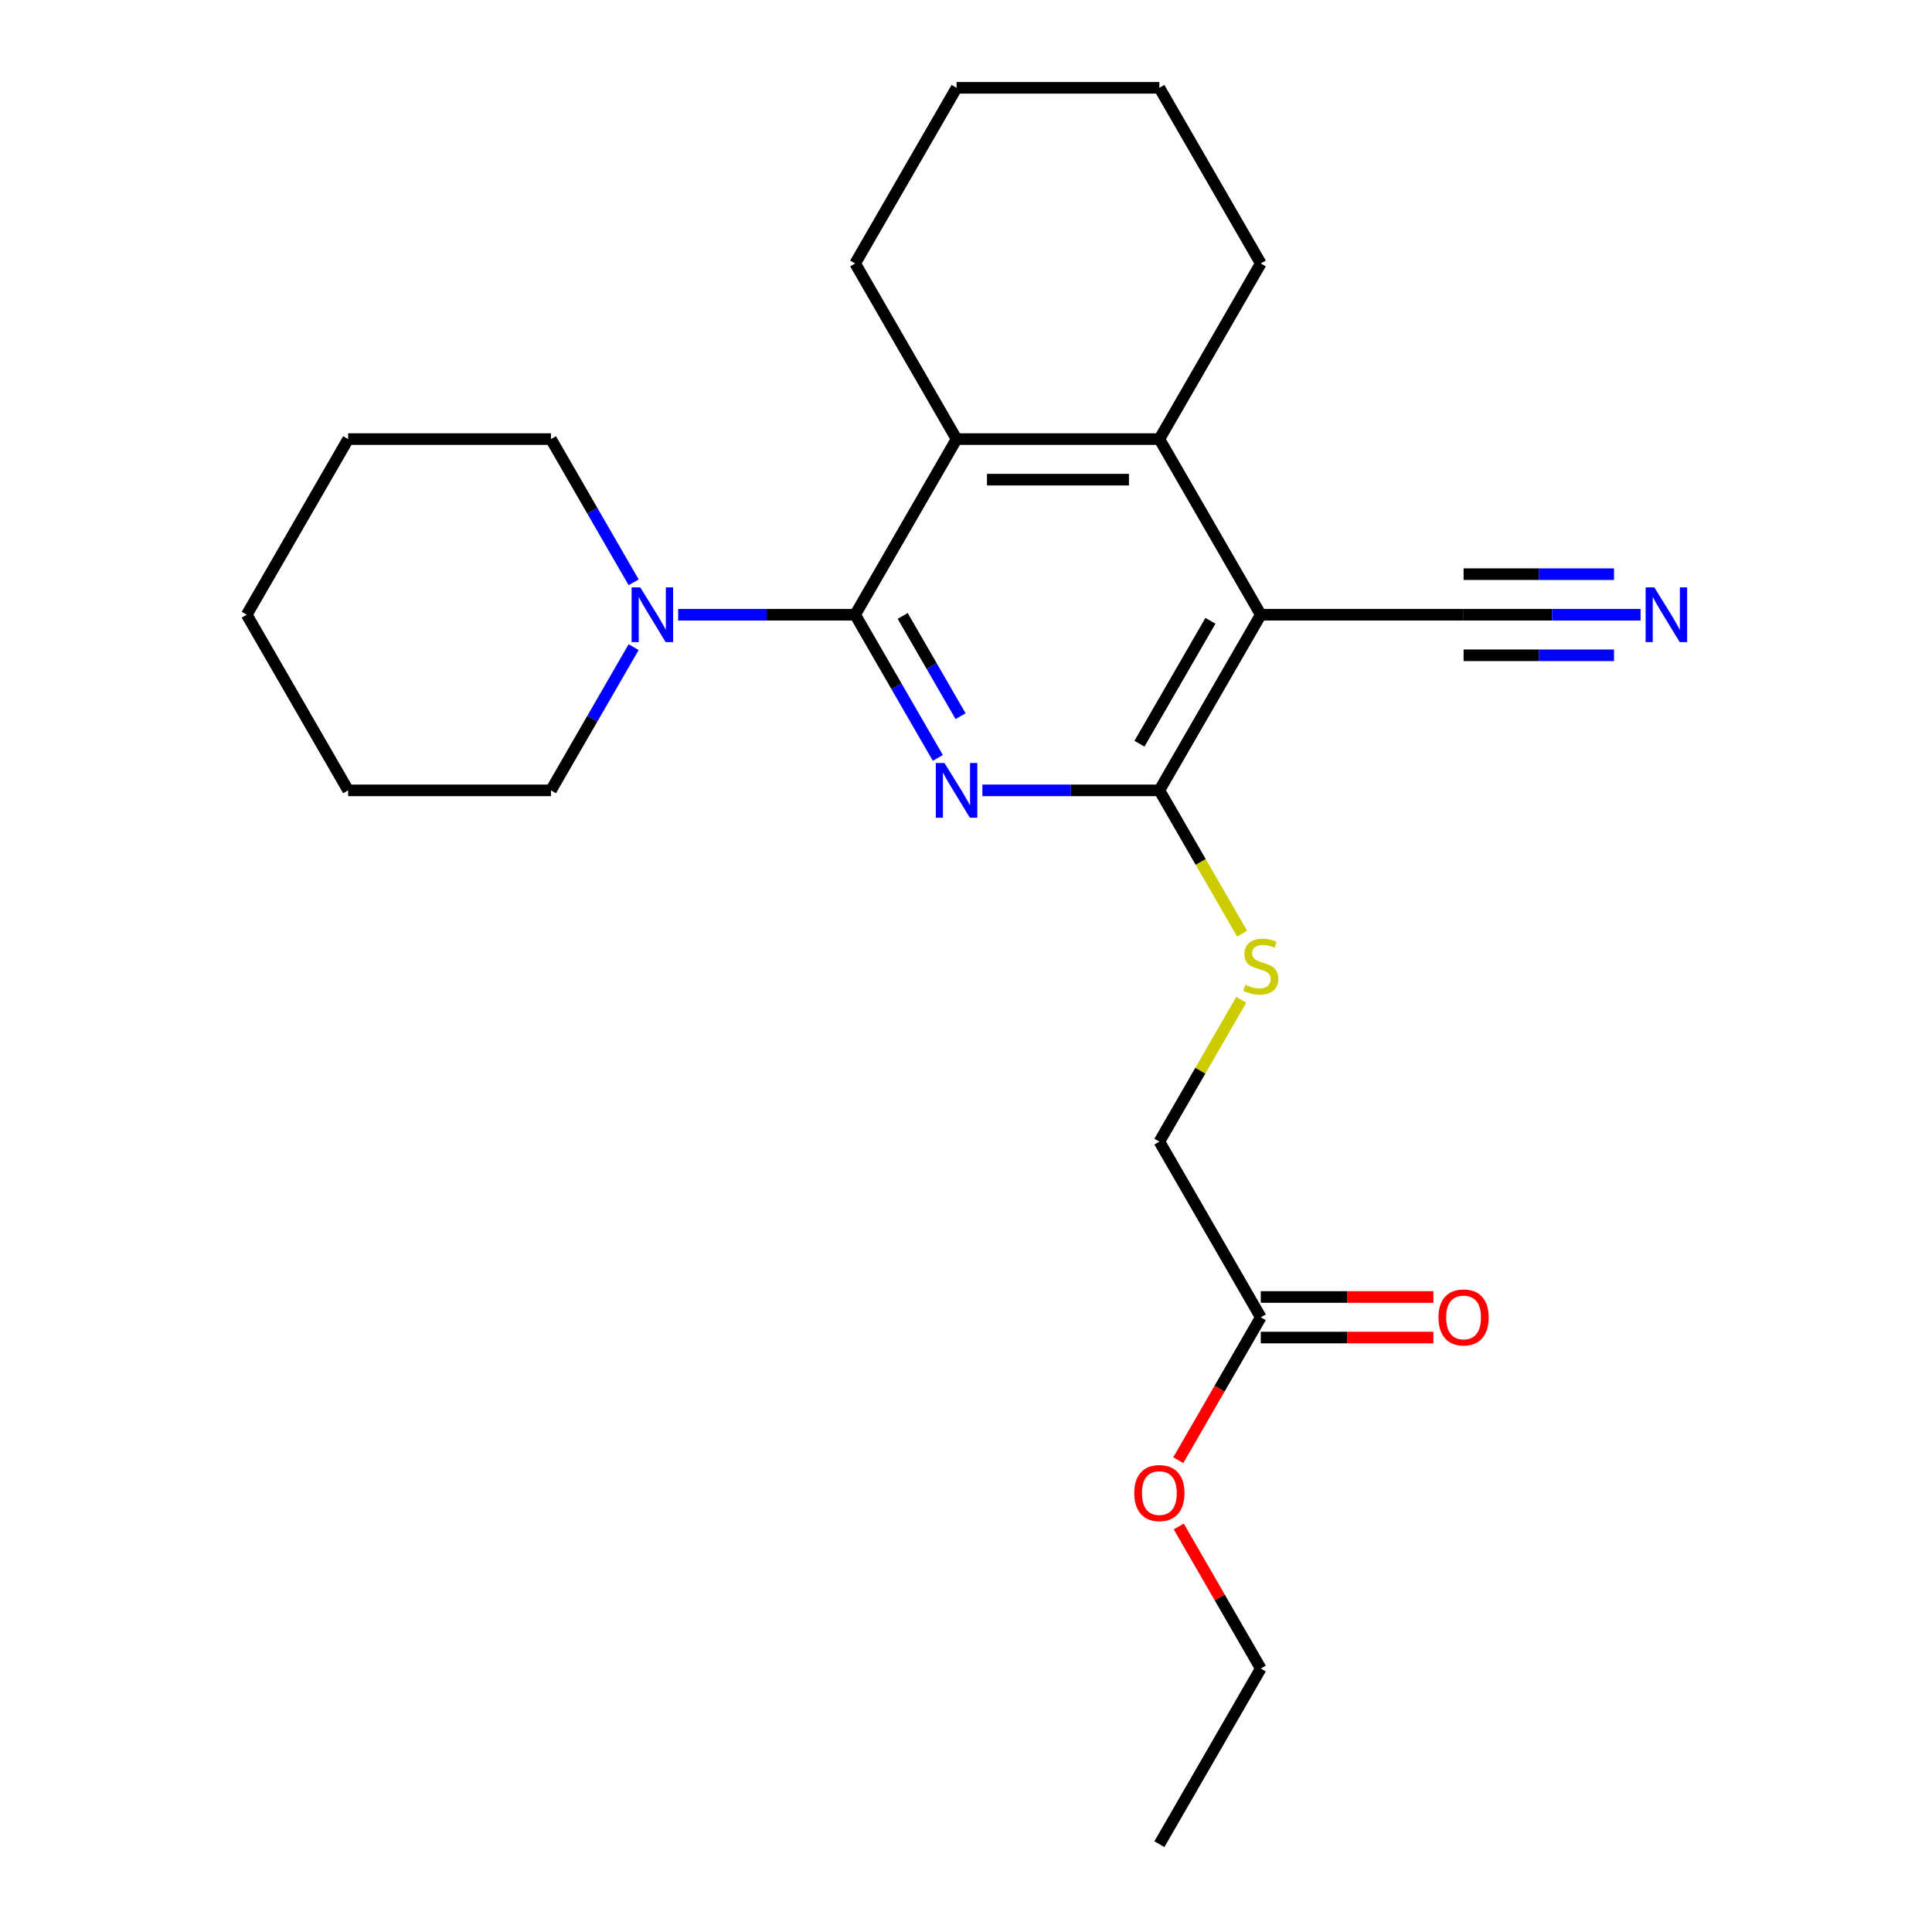 <?xml version='1.0' encoding='iso-8859-1'?>
<svg version='1.1' baseProfile='full'
              xmlns='http://www.w3.org/2000/svg'
                      xmlns:rdkit='http://www.rdkit.org/xml'
                      xmlns:xlink='http://www.w3.org/1999/xlink'
                  xml:space='preserve'
width='1000px' height='1000px' viewBox='0 0 1000 1000'>
<!-- END OF HEADER -->
<rect style='opacity:1.0;fill:#FFFFFF;stroke:none' width='1000' height='1000' x='0' y='0'> </rect>
<path class='bond-0' d='M 485.428,392.307 L 464.03,355.244' style='fill:none;fill-rule:evenodd;stroke:#0000FF;stroke-width:6px;stroke-linecap:butt;stroke-linejoin:miter;stroke-opacity:1' />
<path class='bond-0' d='M 464.03,355.244 L 442.632,318.182' style='fill:none;fill-rule:evenodd;stroke:#000000;stroke-width:6px;stroke-linecap:butt;stroke-linejoin:miter;stroke-opacity:1' />
<path class='bond-0' d='M 497.19,370.691 L 482.212,344.747' style='fill:none;fill-rule:evenodd;stroke:#0000FF;stroke-width:6px;stroke-linecap:butt;stroke-linejoin:miter;stroke-opacity:1' />
<path class='bond-0' d='M 482.212,344.747 L 467.233,318.803' style='fill:none;fill-rule:evenodd;stroke:#000000;stroke-width:6px;stroke-linecap:butt;stroke-linejoin:miter;stroke-opacity:1' />
<path class='bond-2' d='M 508.483,409.091 L 554.287,409.091' style='fill:none;fill-rule:evenodd;stroke:#0000FF;stroke-width:6px;stroke-linecap:butt;stroke-linejoin:miter;stroke-opacity:1' />
<path class='bond-2' d='M 554.287,409.091 L 600.091,409.091' style='fill:none;fill-rule:evenodd;stroke:#000000;stroke-width:6px;stroke-linecap:butt;stroke-linejoin:miter;stroke-opacity:1' />
<path class='bond-3' d='M 442.632,318.182 L 495.118,227.273' style='fill:none;fill-rule:evenodd;stroke:#000000;stroke-width:6px;stroke-linecap:butt;stroke-linejoin:miter;stroke-opacity:1' />
<path class='bond-5' d='M 442.632,318.182 L 396.828,318.182' style='fill:none;fill-rule:evenodd;stroke:#000000;stroke-width:6px;stroke-linecap:butt;stroke-linejoin:miter;stroke-opacity:1' />
<path class='bond-5' d='M 396.828,318.182 L 351.023,318.182' style='fill:none;fill-rule:evenodd;stroke:#0000FF;stroke-width:6px;stroke-linecap:butt;stroke-linejoin:miter;stroke-opacity:1' />
<path class='bond-1' d='M 652.577,318.182 L 600.091,409.091' style='fill:none;fill-rule:evenodd;stroke:#000000;stroke-width:6px;stroke-linecap:butt;stroke-linejoin:miter;stroke-opacity:1' />
<path class='bond-1' d='M 626.523,321.321 L 589.782,384.957' style='fill:none;fill-rule:evenodd;stroke:#000000;stroke-width:6px;stroke-linecap:butt;stroke-linejoin:miter;stroke-opacity:1' />
<path class='bond-4' d='M 652.577,318.182 L 600.091,227.273' style='fill:none;fill-rule:evenodd;stroke:#000000;stroke-width:6px;stroke-linecap:butt;stroke-linejoin:miter;stroke-opacity:1' />
<path class='bond-6' d='M 652.577,318.182 L 757.55,318.182' style='fill:none;fill-rule:evenodd;stroke:#000000;stroke-width:6px;stroke-linecap:butt;stroke-linejoin:miter;stroke-opacity:1' />
<path class='bond-8' d='M 600.091,409.091 L 621.5,446.173' style='fill:none;fill-rule:evenodd;stroke:#000000;stroke-width:6px;stroke-linecap:butt;stroke-linejoin:miter;stroke-opacity:1' />
<path class='bond-8' d='M 621.5,446.173 L 642.91,483.256' style='fill:none;fill-rule:evenodd;stroke:#CCCC00;stroke-width:6px;stroke-linecap:butt;stroke-linejoin:miter;stroke-opacity:1' />
<path class='bond-14' d='M 495.118,227.273 L 442.632,136.364' style='fill:none;fill-rule:evenodd;stroke:#000000;stroke-width:6px;stroke-linecap:butt;stroke-linejoin:miter;stroke-opacity:1' />
<path class='bond-24' d='M 495.118,227.273 L 600.091,227.273' style='fill:none;fill-rule:evenodd;stroke:#000000;stroke-width:6px;stroke-linecap:butt;stroke-linejoin:miter;stroke-opacity:1' />
<path class='bond-24' d='M 510.864,248.267 L 584.345,248.267' style='fill:none;fill-rule:evenodd;stroke:#000000;stroke-width:6px;stroke-linecap:butt;stroke-linejoin:miter;stroke-opacity:1' />
<path class='bond-13' d='M 600.091,227.273 L 652.577,136.364' style='fill:none;fill-rule:evenodd;stroke:#000000;stroke-width:6px;stroke-linecap:butt;stroke-linejoin:miter;stroke-opacity:1' />
<path class='bond-15' d='M 327.969,301.397 L 306.571,264.335' style='fill:none;fill-rule:evenodd;stroke:#0000FF;stroke-width:6px;stroke-linecap:butt;stroke-linejoin:miter;stroke-opacity:1' />
<path class='bond-15' d='M 306.571,264.335 L 285.173,227.273' style='fill:none;fill-rule:evenodd;stroke:#000000;stroke-width:6px;stroke-linecap:butt;stroke-linejoin:miter;stroke-opacity:1' />
<path class='bond-16' d='M 327.969,334.966 L 306.571,372.029' style='fill:none;fill-rule:evenodd;stroke:#0000FF;stroke-width:6px;stroke-linecap:butt;stroke-linejoin:miter;stroke-opacity:1' />
<path class='bond-16' d='M 306.571,372.029 L 285.173,409.091' style='fill:none;fill-rule:evenodd;stroke:#000000;stroke-width:6px;stroke-linecap:butt;stroke-linejoin:miter;stroke-opacity:1' />
<path class='bond-7' d='M 757.55,318.182 L 803.354,318.182' style='fill:none;fill-rule:evenodd;stroke:#000000;stroke-width:6px;stroke-linecap:butt;stroke-linejoin:miter;stroke-opacity:1' />
<path class='bond-7' d='M 803.354,318.182 L 849.159,318.182' style='fill:none;fill-rule:evenodd;stroke:#0000FF;stroke-width:6px;stroke-linecap:butt;stroke-linejoin:miter;stroke-opacity:1' />
<path class='bond-7' d='M 757.55,339.176 L 796.484,339.176' style='fill:none;fill-rule:evenodd;stroke:#000000;stroke-width:6px;stroke-linecap:butt;stroke-linejoin:miter;stroke-opacity:1' />
<path class='bond-7' d='M 796.484,339.176 L 835.417,339.176' style='fill:none;fill-rule:evenodd;stroke:#0000FF;stroke-width:6px;stroke-linecap:butt;stroke-linejoin:miter;stroke-opacity:1' />
<path class='bond-7' d='M 757.55,297.187 L 796.484,297.187' style='fill:none;fill-rule:evenodd;stroke:#000000;stroke-width:6px;stroke-linecap:butt;stroke-linejoin:miter;stroke-opacity:1' />
<path class='bond-7' d='M 796.484,297.187 L 835.417,297.187' style='fill:none;fill-rule:evenodd;stroke:#0000FF;stroke-width:6px;stroke-linecap:butt;stroke-linejoin:miter;stroke-opacity:1' />
<path class='bond-11' d='M 642.471,517.504 L 621.281,554.207' style='fill:none;fill-rule:evenodd;stroke:#CCCC00;stroke-width:6px;stroke-linecap:butt;stroke-linejoin:miter;stroke-opacity:1' />
<path class='bond-11' d='M 621.281,554.207 L 600.091,590.909' style='fill:none;fill-rule:evenodd;stroke:#000000;stroke-width:6px;stroke-linecap:butt;stroke-linejoin:miter;stroke-opacity:1' />
<path class='bond-9' d='M 652.577,681.818 L 600.091,590.909' style='fill:none;fill-rule:evenodd;stroke:#000000;stroke-width:6px;stroke-linecap:butt;stroke-linejoin:miter;stroke-opacity:1' />
<path class='bond-10' d='M 652.577,692.315 L 697.252,692.315' style='fill:none;fill-rule:evenodd;stroke:#000000;stroke-width:6px;stroke-linecap:butt;stroke-linejoin:miter;stroke-opacity:1' />
<path class='bond-10' d='M 697.252,692.315 L 741.926,692.315' style='fill:none;fill-rule:evenodd;stroke:#FF0000;stroke-width:6px;stroke-linecap:butt;stroke-linejoin:miter;stroke-opacity:1' />
<path class='bond-10' d='M 652.577,671.321 L 697.252,671.321' style='fill:none;fill-rule:evenodd;stroke:#000000;stroke-width:6px;stroke-linecap:butt;stroke-linejoin:miter;stroke-opacity:1' />
<path class='bond-10' d='M 697.252,671.321 L 741.926,671.321' style='fill:none;fill-rule:evenodd;stroke:#FF0000;stroke-width:6px;stroke-linecap:butt;stroke-linejoin:miter;stroke-opacity:1' />
<path class='bond-12' d='M 652.577,681.818 L 631.226,718.801' style='fill:none;fill-rule:evenodd;stroke:#000000;stroke-width:6px;stroke-linecap:butt;stroke-linejoin:miter;stroke-opacity:1' />
<path class='bond-12' d='M 631.226,718.801 L 609.874,755.783' style='fill:none;fill-rule:evenodd;stroke:#FF0000;stroke-width:6px;stroke-linecap:butt;stroke-linejoin:miter;stroke-opacity:1' />
<path class='bond-17' d='M 610.128,790.112 L 631.353,826.874' style='fill:none;fill-rule:evenodd;stroke:#FF0000;stroke-width:6px;stroke-linecap:butt;stroke-linejoin:miter;stroke-opacity:1' />
<path class='bond-17' d='M 631.353,826.874 L 652.577,863.636' style='fill:none;fill-rule:evenodd;stroke:#000000;stroke-width:6px;stroke-linecap:butt;stroke-linejoin:miter;stroke-opacity:1' />
<path class='bond-18' d='M 652.577,136.364 L 600.091,45.455' style='fill:none;fill-rule:evenodd;stroke:#000000;stroke-width:6px;stroke-linecap:butt;stroke-linejoin:miter;stroke-opacity:1' />
<path class='bond-19' d='M 442.632,136.364 L 495.118,45.455' style='fill:none;fill-rule:evenodd;stroke:#000000;stroke-width:6px;stroke-linecap:butt;stroke-linejoin:miter;stroke-opacity:1' />
<path class='bond-20' d='M 285.173,227.273 L 180.2,227.273' style='fill:none;fill-rule:evenodd;stroke:#000000;stroke-width:6px;stroke-linecap:butt;stroke-linejoin:miter;stroke-opacity:1' />
<path class='bond-21' d='M 285.173,409.091 L 180.2,409.091' style='fill:none;fill-rule:evenodd;stroke:#000000;stroke-width:6px;stroke-linecap:butt;stroke-linejoin:miter;stroke-opacity:1' />
<path class='bond-22' d='M 652.577,863.636 L 600.091,954.545' style='fill:none;fill-rule:evenodd;stroke:#000000;stroke-width:6px;stroke-linecap:butt;stroke-linejoin:miter;stroke-opacity:1' />
<path class='bond-25' d='M 600.091,45.455 L 495.118,45.455' style='fill:none;fill-rule:evenodd;stroke:#000000;stroke-width:6px;stroke-linecap:butt;stroke-linejoin:miter;stroke-opacity:1' />
<path class='bond-26' d='M 180.2,227.273 L 127.713,318.182' style='fill:none;fill-rule:evenodd;stroke:#000000;stroke-width:6px;stroke-linecap:butt;stroke-linejoin:miter;stroke-opacity:1' />
<path class='bond-23' d='M 180.2,409.091 L 127.713,318.182' style='fill:none;fill-rule:evenodd;stroke:#000000;stroke-width:6px;stroke-linecap:butt;stroke-linejoin:miter;stroke-opacity:1' />
<path  class='atom-0' d='M 488.858 394.931
L 498.138 409.931
Q 499.058 411.411, 500.538 414.091
Q 502.018 416.771, 502.098 416.931
L 502.098 394.931
L 505.858 394.931
L 505.858 423.251
L 501.978 423.251
L 492.018 406.851
Q 490.858 404.931, 489.618 402.731
Q 488.418 400.531, 488.058 399.851
L 488.058 423.251
L 484.378 423.251
L 484.378 394.931
L 488.858 394.931
' fill='#0000FF'/>
<path  class='atom-6' d='M 331.399 304.022
L 340.679 319.022
Q 341.599 320.502, 343.079 323.182
Q 344.559 325.862, 344.639 326.022
L 344.639 304.022
L 348.399 304.022
L 348.399 332.342
L 344.519 332.342
L 334.559 315.942
Q 333.399 314.022, 332.159 311.822
Q 330.959 309.622, 330.599 308.942
L 330.599 332.342
L 326.919 332.342
L 326.919 304.022
L 331.399 304.022
' fill='#0000FF'/>
<path  class='atom-8' d='M 856.263 304.022
L 865.543 319.022
Q 866.463 320.502, 867.943 323.182
Q 869.423 325.862, 869.503 326.022
L 869.503 304.022
L 873.263 304.022
L 873.263 332.342
L 869.383 332.342
L 859.423 315.942
Q 858.263 314.022, 857.023 311.822
Q 855.823 309.622, 855.463 308.942
L 855.463 332.342
L 851.783 332.342
L 851.783 304.022
L 856.263 304.022
' fill='#0000FF'/>
<path  class='atom-9' d='M 644.577 509.72
Q 644.897 509.84, 646.217 510.4
Q 647.537 510.96, 648.977 511.32
Q 650.457 511.64, 651.897 511.64
Q 654.577 511.64, 656.137 510.36
Q 657.697 509.04, 657.697 506.76
Q 657.697 505.2, 656.897 504.24
Q 656.137 503.28, 654.937 502.76
Q 653.737 502.24, 651.737 501.64
Q 649.217 500.88, 647.697 500.16
Q 646.217 499.44, 645.137 497.92
Q 644.097 496.4, 644.097 493.84
Q 644.097 490.28, 646.497 488.08
Q 648.937 485.88, 653.737 485.88
Q 657.017 485.88, 660.737 487.44
L 659.817 490.52
Q 656.417 489.12, 653.857 489.12
Q 651.097 489.12, 649.577 490.28
Q 648.057 491.4, 648.097 493.36
Q 648.097 494.88, 648.857 495.8
Q 649.657 496.72, 650.777 497.24
Q 651.937 497.76, 653.857 498.36
Q 656.417 499.16, 657.937 499.96
Q 659.457 500.76, 660.537 502.4
Q 661.657 504, 661.657 506.76
Q 661.657 510.68, 659.017 512.8
Q 656.417 514.88, 652.057 514.88
Q 649.537 514.88, 647.617 514.32
Q 645.737 513.8, 643.497 512.88
L 644.577 509.72
' fill='#CCCC00'/>
<path  class='atom-11' d='M 744.55 681.898
Q 744.55 675.098, 747.91 671.298
Q 751.27 667.498, 757.55 667.498
Q 763.83 667.498, 767.19 671.298
Q 770.55 675.098, 770.55 681.898
Q 770.55 688.778, 767.15 692.698
Q 763.75 696.578, 757.55 696.578
Q 751.31 696.578, 747.91 692.698
Q 744.55 688.818, 744.55 681.898
M 757.55 693.378
Q 761.87 693.378, 764.19 690.498
Q 766.55 687.578, 766.55 681.898
Q 766.55 676.338, 764.19 673.538
Q 761.87 670.698, 757.55 670.698
Q 753.23 670.698, 750.87 673.498
Q 748.55 676.298, 748.55 681.898
Q 748.55 687.618, 750.87 690.498
Q 753.23 693.378, 757.55 693.378
' fill='#FF0000'/>
<path  class='atom-13' d='M 587.091 772.807
Q 587.091 766.007, 590.451 762.207
Q 593.811 758.407, 600.091 758.407
Q 606.371 758.407, 609.731 762.207
Q 613.091 766.007, 613.091 772.807
Q 613.091 779.687, 609.691 783.607
Q 606.291 787.487, 600.091 787.487
Q 593.851 787.487, 590.451 783.607
Q 587.091 779.727, 587.091 772.807
M 600.091 784.287
Q 604.411 784.287, 606.731 781.407
Q 609.091 778.487, 609.091 772.807
Q 609.091 767.247, 606.731 764.447
Q 604.411 761.607, 600.091 761.607
Q 595.771 761.607, 593.411 764.407
Q 591.091 767.207, 591.091 772.807
Q 591.091 778.527, 593.411 781.407
Q 595.771 784.287, 600.091 784.287
' fill='#FF0000'/>
</svg>
